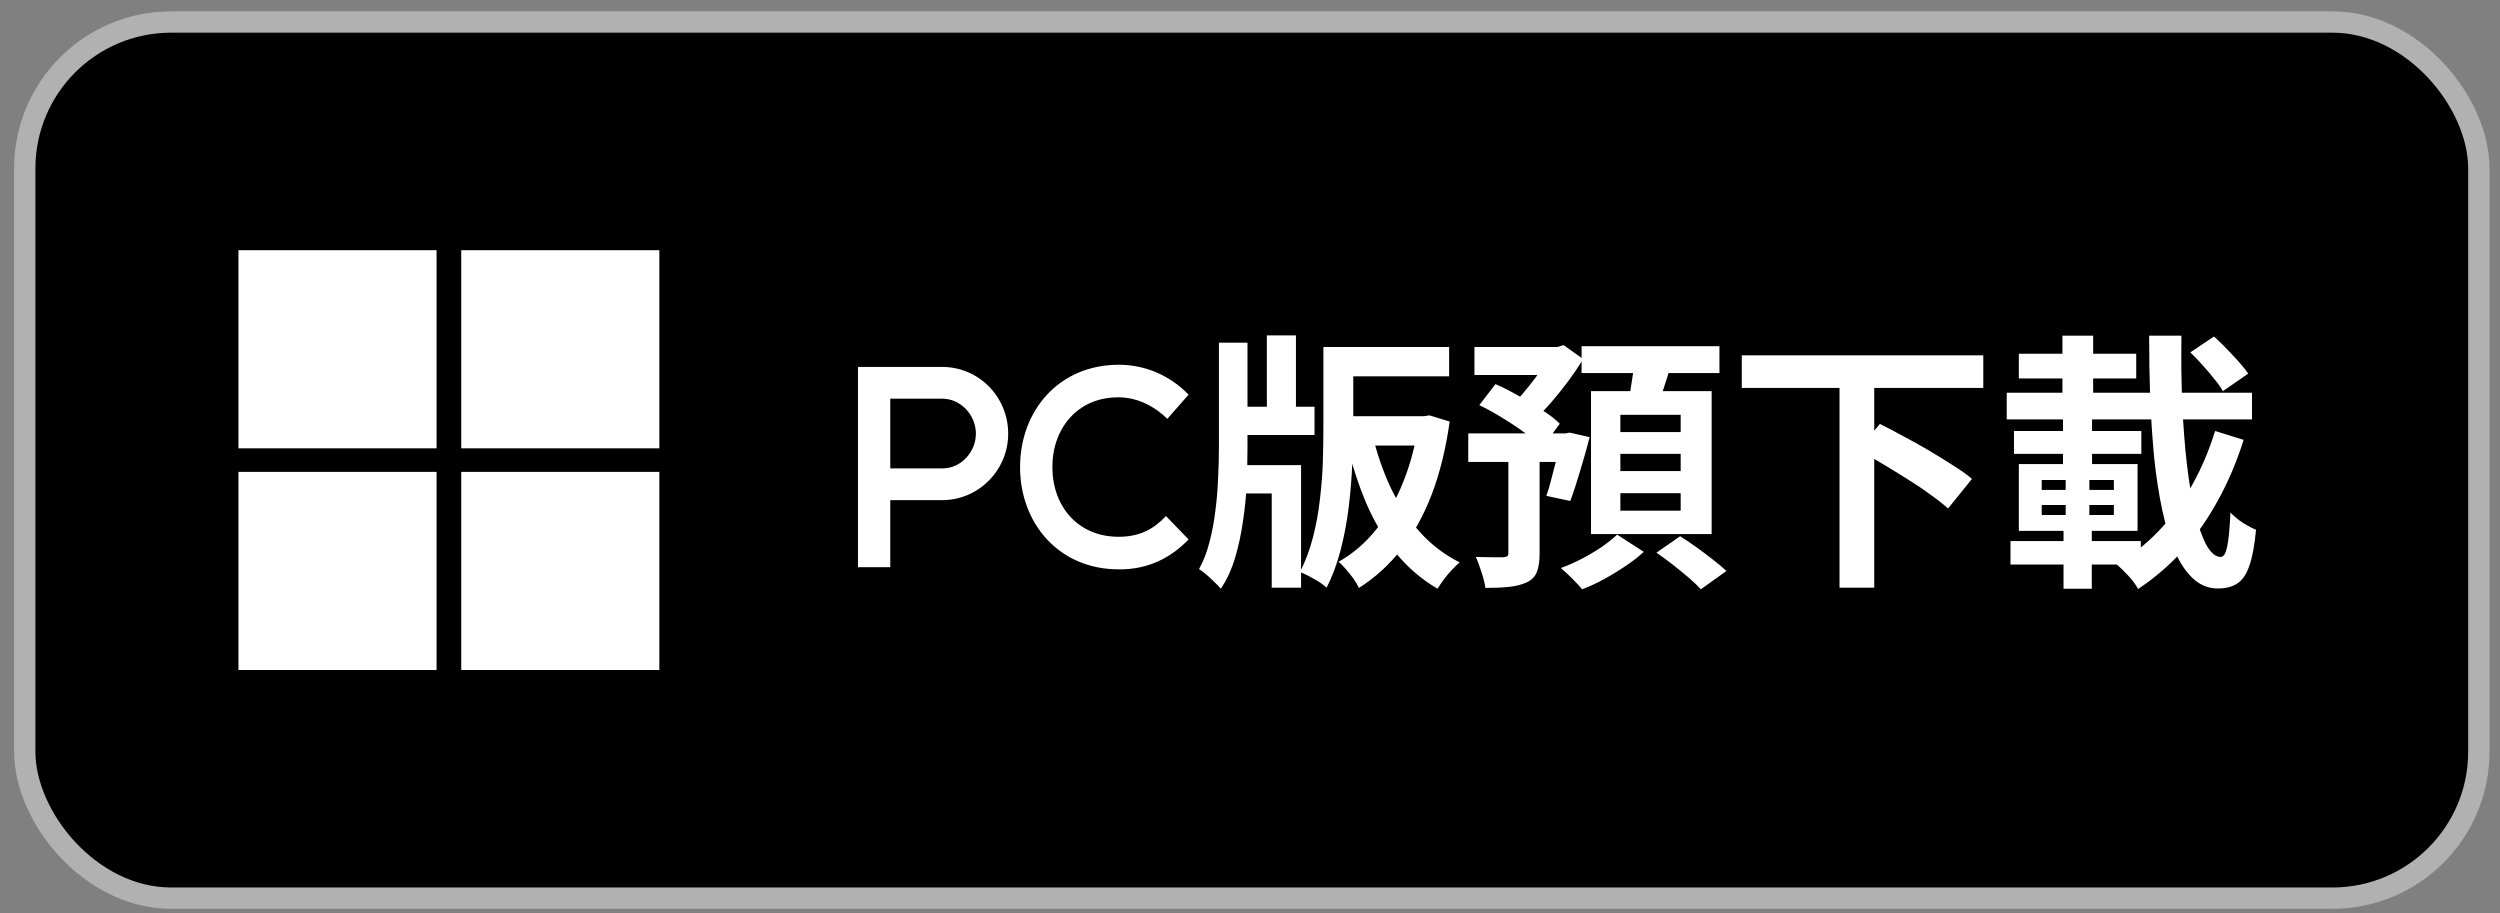 <svg width="156" height="57" viewBox="0 0 156 57" fill="none" xmlns="http://www.w3.org/2000/svg">
<rect x="0" y="0" width="156" height="57" fill="#808080" stroke="none"/>
<rect x="1.545" y="1.374" width="153.134" height="54.67" rx="9.135" fill="black"/>
<rect x="1.545" y="1.374" width="153.134" height="54.67" rx="9.135" stroke="#B1B1B1" stroke-width="1.33"/>
<g clip-path="url(#clip0_3031_2334)">
<path d="M27.242 15.612H14.88V27.974H27.242V15.612Z" fill="white"/>
<path d="M41.143 15.612H28.781V27.974H41.143V15.612Z" fill="white"/>
<path d="M27.242 29.444H14.88V41.806H27.242V29.444Z" fill="white"/>
<path d="M41.143 29.444H28.781V41.806H41.143V29.444Z" fill="white"/>
</g>
<path d="M58.812 29.228C59.971 29.228 60.895 28.203 60.895 27.061C60.895 25.902 59.954 24.877 58.795 24.877H55.553V29.228H58.812ZM53.537 35.394V22.895H58.778C61.08 22.895 62.911 24.759 62.911 27.061C62.911 29.329 61.08 31.21 58.778 31.21H55.553V35.394H53.537ZM69.817 35.528C66.054 35.528 63.652 32.639 63.652 29.144C63.652 25.65 66.054 22.76 69.817 22.76C71.531 22.76 73.06 23.483 74.168 24.625L72.841 26.137C72.102 25.398 71.01 24.793 69.8 24.793C67.264 24.776 65.668 26.708 65.668 29.144C65.668 31.597 67.264 33.495 69.8 33.495C71.128 33.495 72.001 33.008 72.757 32.202L74.168 33.663C73.06 34.806 71.648 35.545 69.817 35.528ZM83.487 21.651H90.426V23.483H83.487V21.651ZM76.852 25.381H82.026V27.145H76.852V25.381ZM83.555 25.969H89.115V27.8H83.555V25.969ZM79.052 20.929H80.867V26.406H79.052V20.929ZM82.58 21.651H84.445V26.574C84.445 27.302 84.423 28.102 84.378 28.976C84.344 29.838 84.272 30.729 84.159 31.647C84.047 32.566 83.879 33.456 83.656 34.319C83.431 35.181 83.14 35.965 82.782 36.67C82.659 36.559 82.496 36.435 82.295 36.301C82.093 36.178 81.886 36.06 81.673 35.948C81.46 35.836 81.275 35.752 81.119 35.696C81.455 35.035 81.724 34.319 81.925 33.546C82.127 32.773 82.272 31.978 82.362 31.16C82.463 30.331 82.524 29.53 82.547 28.758C82.569 27.974 82.58 27.246 82.58 26.574V21.651ZM76.936 29.026H81.186V36.67H79.355V30.791H76.936V29.026ZM76.062 21.383H77.843V27.867C77.843 28.607 77.826 29.374 77.792 30.169C77.759 30.964 77.68 31.759 77.557 32.554C77.445 33.339 77.283 34.089 77.07 34.806C76.857 35.523 76.56 36.166 76.18 36.738C76.079 36.614 75.944 36.474 75.776 36.318C75.62 36.161 75.457 36.01 75.289 35.864C75.121 35.718 74.964 35.601 74.819 35.511C75.099 35.007 75.317 34.442 75.474 33.815C75.642 33.176 75.765 32.515 75.844 31.832C75.933 31.149 75.989 30.466 76.011 29.782C76.045 29.099 76.062 28.455 76.062 27.851V21.383ZM88.528 25.969H88.864L89.2 25.919L90.46 26.305C90.224 27.985 89.855 29.491 89.351 30.824C88.847 32.146 88.214 33.294 87.452 34.268C86.691 35.242 85.806 36.049 84.798 36.687C84.719 36.519 84.608 36.329 84.462 36.116C84.316 35.914 84.159 35.718 83.992 35.528C83.835 35.338 83.678 35.181 83.521 35.058C84.406 34.565 85.19 33.893 85.873 33.042C86.556 32.179 87.122 31.183 87.57 30.051C88.029 28.909 88.348 27.677 88.528 26.355V25.969ZM85.655 27.195C85.935 28.349 86.316 29.441 86.797 30.471C87.29 31.491 87.889 32.398 88.595 33.193C89.311 33.988 90.14 34.621 91.081 35.091C90.936 35.215 90.773 35.371 90.594 35.562C90.415 35.752 90.247 35.954 90.09 36.166C89.933 36.379 89.804 36.57 89.704 36.738C88.707 36.155 87.839 35.41 87.1 34.503C86.371 33.596 85.755 32.56 85.251 31.395C84.759 30.219 84.344 28.942 84.008 27.565L85.655 27.195ZM92.005 21.651H97.381V23.398H92.005V21.651ZM91.619 27.044H98.003V28.825H91.619V27.044ZM94.122 28.018H96.071V34.554C96.071 35.024 96.015 35.399 95.903 35.679C95.802 35.959 95.595 36.178 95.281 36.334C94.968 36.48 94.598 36.575 94.172 36.62C93.747 36.665 93.254 36.687 92.694 36.687C92.649 36.396 92.565 36.066 92.442 35.696C92.33 35.327 92.212 35.013 92.089 34.755C92.448 34.767 92.795 34.772 93.131 34.772C93.478 34.772 93.707 34.772 93.82 34.772C93.943 34.761 94.021 34.739 94.055 34.705C94.1 34.671 94.122 34.61 94.122 34.52V28.018ZM96.76 21.651H97.196L97.566 21.534L98.792 22.407C98.523 22.844 98.216 23.298 97.868 23.768C97.521 24.238 97.163 24.686 96.793 25.112C96.424 25.538 96.054 25.913 95.684 26.238C95.561 26.047 95.382 25.834 95.147 25.599C94.923 25.364 94.732 25.179 94.576 25.045C94.844 24.776 95.119 24.462 95.399 24.104C95.69 23.746 95.959 23.382 96.205 23.012C96.451 22.631 96.636 22.295 96.76 22.004V21.651ZM97.415 27.044H97.683L97.952 26.994L99.195 27.279C99.016 27.974 98.815 28.685 98.591 29.413C98.378 30.141 98.176 30.757 97.986 31.261L96.491 30.942C96.603 30.639 96.709 30.281 96.81 29.866C96.922 29.452 97.034 29.021 97.146 28.573C97.258 28.125 97.347 27.699 97.415 27.296V27.044ZM92.308 25.28L93.316 23.97C93.786 24.171 94.273 24.418 94.777 24.709C95.292 24.989 95.774 25.28 96.222 25.582C96.681 25.874 97.051 26.159 97.331 26.439L96.239 27.918C95.981 27.649 95.634 27.358 95.197 27.044C94.76 26.719 94.284 26.4 93.769 26.087C93.265 25.773 92.778 25.504 92.308 25.28ZM98.692 21.601H107.293V23.281H98.692V21.601ZM101.111 28.321V29.396H104.874V28.321H101.111ZM101.111 30.774V31.866H104.874V30.774H101.111ZM101.111 25.885V26.96H104.874V25.885H101.111ZM99.279 24.407H106.806V33.327H99.279V24.407ZM101.984 22.508L104.269 22.777C104.112 23.303 103.95 23.819 103.782 24.323C103.614 24.826 103.463 25.258 103.328 25.616L101.564 25.28C101.632 25.011 101.688 24.715 101.732 24.39C101.788 24.065 101.839 23.74 101.884 23.415C101.928 23.09 101.962 22.788 101.984 22.508ZM100.909 33.361L102.572 34.436C102.259 34.727 101.884 35.019 101.447 35.31C101.021 35.601 100.573 35.875 100.103 36.133C99.632 36.391 99.173 36.603 98.725 36.771C98.568 36.581 98.361 36.357 98.103 36.099C97.846 35.842 97.611 35.623 97.398 35.444C97.835 35.287 98.277 35.091 98.725 34.856C99.173 34.621 99.588 34.374 99.968 34.117C100.349 33.848 100.663 33.596 100.909 33.361ZM103.362 34.486L104.84 33.462C105.165 33.663 105.507 33.893 105.865 34.151C106.224 34.408 106.565 34.666 106.89 34.923C107.226 35.181 107.506 35.416 107.73 35.629L106.134 36.771C105.944 36.559 105.692 36.318 105.378 36.049C105.064 35.78 104.728 35.506 104.37 35.226C104.012 34.946 103.676 34.699 103.362 34.486ZM108.688 22.172H123.757V24.205H108.688V22.172ZM114.786 23.986H116.953V36.67H114.786V23.986ZM115.928 28.069L117.306 26.456C117.765 26.68 118.258 26.938 118.784 27.229C119.322 27.509 119.854 27.806 120.38 28.119C120.907 28.433 121.405 28.741 121.876 29.043C122.346 29.334 122.738 29.614 123.052 29.883L121.556 31.731C121.265 31.462 120.896 31.171 120.448 30.858C120.011 30.533 119.529 30.208 119.003 29.883C118.488 29.558 117.967 29.239 117.44 28.926C116.914 28.601 116.41 28.315 115.928 28.069ZM136.676 21.987L138.155 20.996C138.536 21.343 138.928 21.735 139.331 22.172C139.745 22.609 140.064 22.99 140.288 23.314L138.709 24.407C138.586 24.183 138.407 23.93 138.172 23.651C137.948 23.359 137.701 23.068 137.432 22.777C137.175 22.486 136.923 22.223 136.676 21.987ZM125.219 24.507H140.524V26.171H125.219V24.507ZM125.975 22.071H133.3V23.617H125.975V22.071ZM125.672 26.893H133.619V28.321H125.672V26.893ZM125.454 33.764H133.585V35.226H125.454V33.764ZM128.696 20.946H130.612V26.053H128.696V20.946ZM127.403 31.513V32.135H131.905V31.513H127.403ZM127.403 29.951V30.572H131.905V29.951H127.403ZM125.975 28.959H133.384V33.126H125.975V28.959ZM128.898 29.581H130.376V32.773H130.528V36.738H128.764V32.773H128.898V29.581ZM128.73 26.053H130.544V29.329H128.73V26.053ZM134.106 20.946H136.122C136.1 22.39 136.116 23.791 136.172 25.146C136.228 26.501 136.324 27.761 136.458 28.926C136.592 30.079 136.76 31.093 136.962 31.966C137.175 32.84 137.416 33.523 137.684 34.016C137.964 34.509 138.261 34.755 138.575 34.755C138.754 34.755 138.888 34.537 138.978 34.1C139.068 33.663 139.135 32.958 139.18 31.983C139.392 32.207 139.65 32.42 139.952 32.622C140.255 32.812 140.529 32.958 140.776 33.059C140.686 34.033 140.546 34.783 140.356 35.31C140.176 35.836 139.93 36.2 139.616 36.402C139.303 36.614 138.894 36.721 138.39 36.721C137.808 36.721 137.292 36.514 136.844 36.099C136.408 35.696 136.032 35.136 135.719 34.419C135.405 33.691 135.142 32.834 134.929 31.849C134.716 30.852 134.548 29.771 134.425 28.607C134.313 27.43 134.229 26.198 134.173 24.91C134.128 23.611 134.106 22.29 134.106 20.946ZM138.222 26.893L140.003 27.447C139.577 28.802 139.045 30.057 138.407 31.21C137.78 32.364 137.052 33.406 136.223 34.335C135.394 35.254 134.459 36.06 133.417 36.755C133.283 36.497 133.081 36.222 132.812 35.931C132.555 35.651 132.308 35.41 132.073 35.209C133.036 34.649 133.91 33.96 134.694 33.142C135.489 32.314 136.178 31.373 136.76 30.32C137.354 29.267 137.841 28.125 138.222 26.893Z" fill="white"/>
<defs>
<clipPath id="clip0_3031_2334">
<rect width="26.264" height="26.194" fill="white" transform="translate(14.88 15.612)"/>
</clipPath>
</defs>
</svg>
